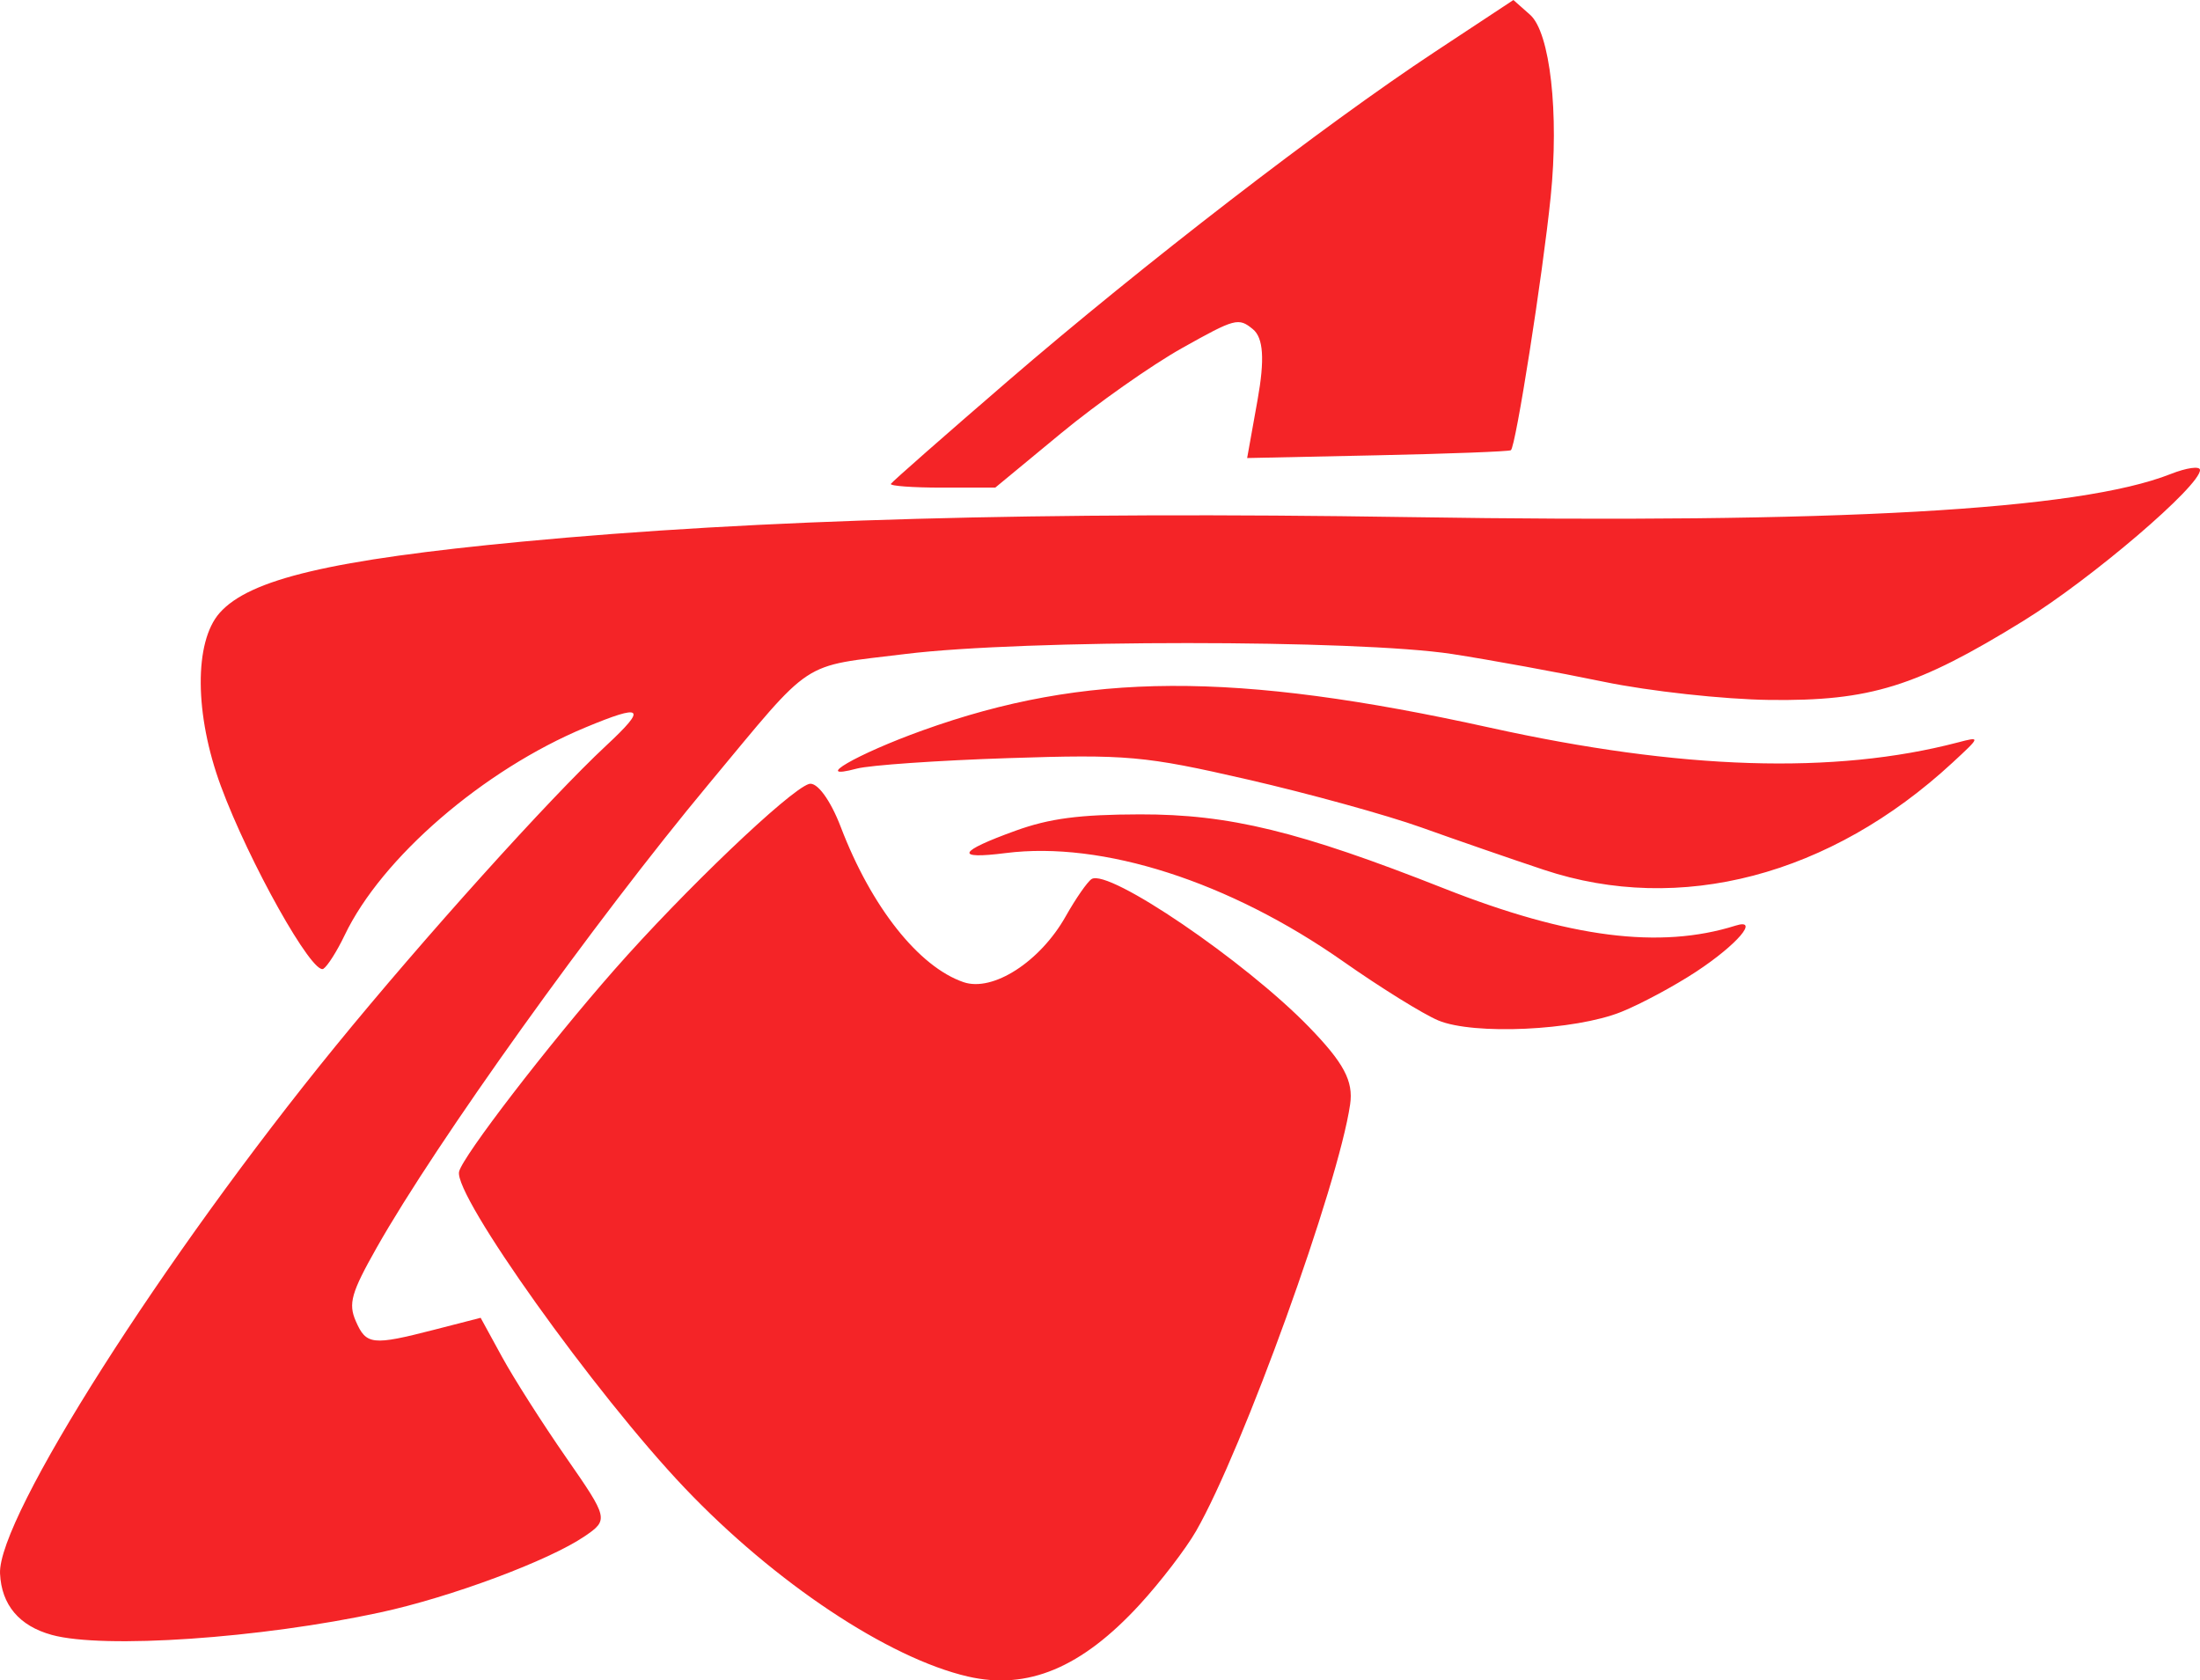 <?xml version="1.0" encoding="UTF-8" standalone="no"?>
<!-- Created with Inkscape (http://www.inkscape.org/) -->
<svg xmlns:dc="http://purl.org/dc/elements/1.1/" xmlns:cc="http://creativecommons.org/ns#" xmlns:rdf="http://www.w3.org/1999/02/22-rdf-syntax-ns#" xmlns:svg="http://www.w3.org/2000/svg" xmlns="http://www.w3.org/2000/svg" xmlns:sodipodi="http://sodipodi.sourceforge.net/DTD/sodipodi-0.dtd" xmlns:inkscape="http://www.inkscape.org/namespaces/inkscape" width="74.161mm" height="56.644mm" viewBox="0 0 262.777 200.708" id="svg2" version="1.1" inkscape:version="0.91 r13725" sodipodi:docname="RedStarOS.svg">
  <defs id="defs4"/>
  <sodipodi:namedview id="base" pagecolor="#ffffff" bordercolor="#666666" borderopacity="1.0" inkscape:pageopacity="0.0" inkscape:pageshadow="2" inkscape:zoom="0.98994949" inkscape:cx="-24.362769" inkscape:cy="25.037531" inkscape:document-units="px" inkscape:current-layer="layer1" showgrid="false" fit-margin-top="0" fit-margin-left="0" fit-margin-right="0" fit-margin-bottom="0" inkscape:window-width="1366" inkscape:window-height="715" inkscape:window-x="-8" inkscape:window-y="-8" inkscape:window-maximized="1"/>
  <g inkscape:label="1. réteg" inkscape:groupmode="layer" id="layer1" transform="translate(-196.236,-191.824)">
    <path style="fill:#f42427;fill-opacity:1" d="m 311.848,392.066 c -9.524,-2.205 -23.069,-11.22 -33.814,-22.506 -10.727,-11.268 -27.619,-34.946 -26.963,-37.795 0.424,-1.84 10.615,-15.092 18.54,-24.106 8.283,-9.423 20.882,-21.454 23.249,-22.2 0.943,-0.298 2.562,1.896 3.808,5.157 3.638,9.525 9.306,16.685 14.657,18.516 3.5,1.198 9.144,-2.436 12.198,-7.854 1.203,-2.133 2.596,-4.14 3.096,-4.46 2.023,-1.294 18.335,9.803 25.961,17.661 4.176,4.303 5.327,6.467 4.921,9.251 -1.405,9.634 -12.82,41.246 -18.403,50.964 -1.223,2.129 -4.258,6.086 -6.745,8.792 -6.919,7.531 -13.371,10.231 -20.506,8.579 z m -109.423,-4.971 c -3.892,-1.068 -6.013,-3.582 -6.185,-7.333 -0.305,-6.629 19.51,-37.775 40.073,-62.987 10.476,-12.844 25.601,-29.64 32.338,-35.909 4.927,-4.585 4.406,-5.029 -2.521,-2.144 -12.166,5.067 -24.31,15.553 -28.729,24.806 -0.901,1.887 -2.043,3.69 -2.538,4.006 -1.286,0.823 -8.896,-12.743 -12.253,-21.842 -3.141,-8.515 -3.203,-17.188 -0.148,-20.655 3.567,-4.048 13.338,-6.353 36.122,-8.52 28.053,-2.669 62.216,-3.615 105.824,-2.933 51.341,0.804 80.165,-0.823 91.091,-5.141 1.906,-0.753 3.486,-0.977 3.512,-0.497 0.101,1.85 -12.97,13.023 -21.105,18.041 -12.739,7.859 -18.285,9.585 -30.309,9.436 -5.462,-0.068 -14.362,-1.042 -19.779,-2.166 -5.417,-1.123 -13.575,-2.616 -18.13,-3.318 -11.303,-1.742 -51.235,-1.743 -65.32,-0.002 -12.728,1.573 -10.81,0.305 -23.475,15.524 -13.698,16.46 -32.54,42.771 -39.676,55.401 -3.027,5.357 -3.397,6.661 -2.486,8.75 1.246,2.857 1.971,2.936 9.379,1.03 l 5.535,-1.424 2.556,4.674 c 1.406,2.571 4.861,7.992 7.679,12.047 5.014,7.215 5.061,7.416 2.211,9.359 -4.284,2.921 -15.969,7.278 -24.428,9.109 -14.322,3.1 -33.058,4.383 -39.24,2.687 z m 165.597,-73.395 c -1.781,-0.744 -6.871,-3.901 -11.31,-7.017 -13.639,-9.572 -28.795,-14.442 -40.368,-12.969 -6.141,0.781 -5.71,-0.176 1.202,-2.674 4.054,-1.465 7.624,-1.934 14.849,-1.949 10.653,-0.022 19.016,2.014 36.306,8.84 14.961,5.907 25.816,7.293 34.831,4.449 2.934,-0.926 0.2,2.275 -4.695,5.497 -2.596,1.709 -6.628,3.873 -8.961,4.81 -5.537,2.223 -17.615,2.784 -21.853,1.015 z m 12.636,-17.982 c -3.937,-1.31 -10.527,-3.589 -14.646,-5.064 -4.119,-1.475 -13.464,-4.055 -20.769,-5.733 -12.3,-2.825 -14.409,-3.014 -28.563,-2.549 -8.406,0.276 -16.557,0.841 -18.114,1.255 -5.541,1.474 -0.014,-1.734 7.866,-4.566 19.446,-6.989 37.221,-7.073 67.795,-0.321 22.812,5.038 41.13,5.616 55.857,1.761 2.742,-0.718 2.739,-0.705 -0.626,2.408 -14.591,13.5 -32.554,18.214 -48.8,12.808 z m -78.014,-46.101 c 0.139,-0.247 6.411,-5.759 13.937,-12.25 16.078,-13.865 37.791,-30.606 51.02,-39.337 l 9.403,-6.205 1.997,1.768 c 2.385,2.112 3.473,11.754 2.454,21.742 -0.96,9.408 -4.18,29.905 -4.755,30.262 -0.246,0.153 -7.434,0.425 -15.973,0.606 l -15.527,0.328 1.246,-6.953 c 0.867,-4.84 0.698,-7.402 -0.557,-8.433 -1.72,-1.412 -2.111,-1.308 -8.459,2.25 -3.661,2.052 -10.18,6.642 -14.487,10.2 l -7.831,6.47 -6.361,0 c -3.498,0 -6.247,-0.202 -6.108,-0.449 z" id="path4147" inkscape:connector-curvature="0"/>
  </g>
</svg>